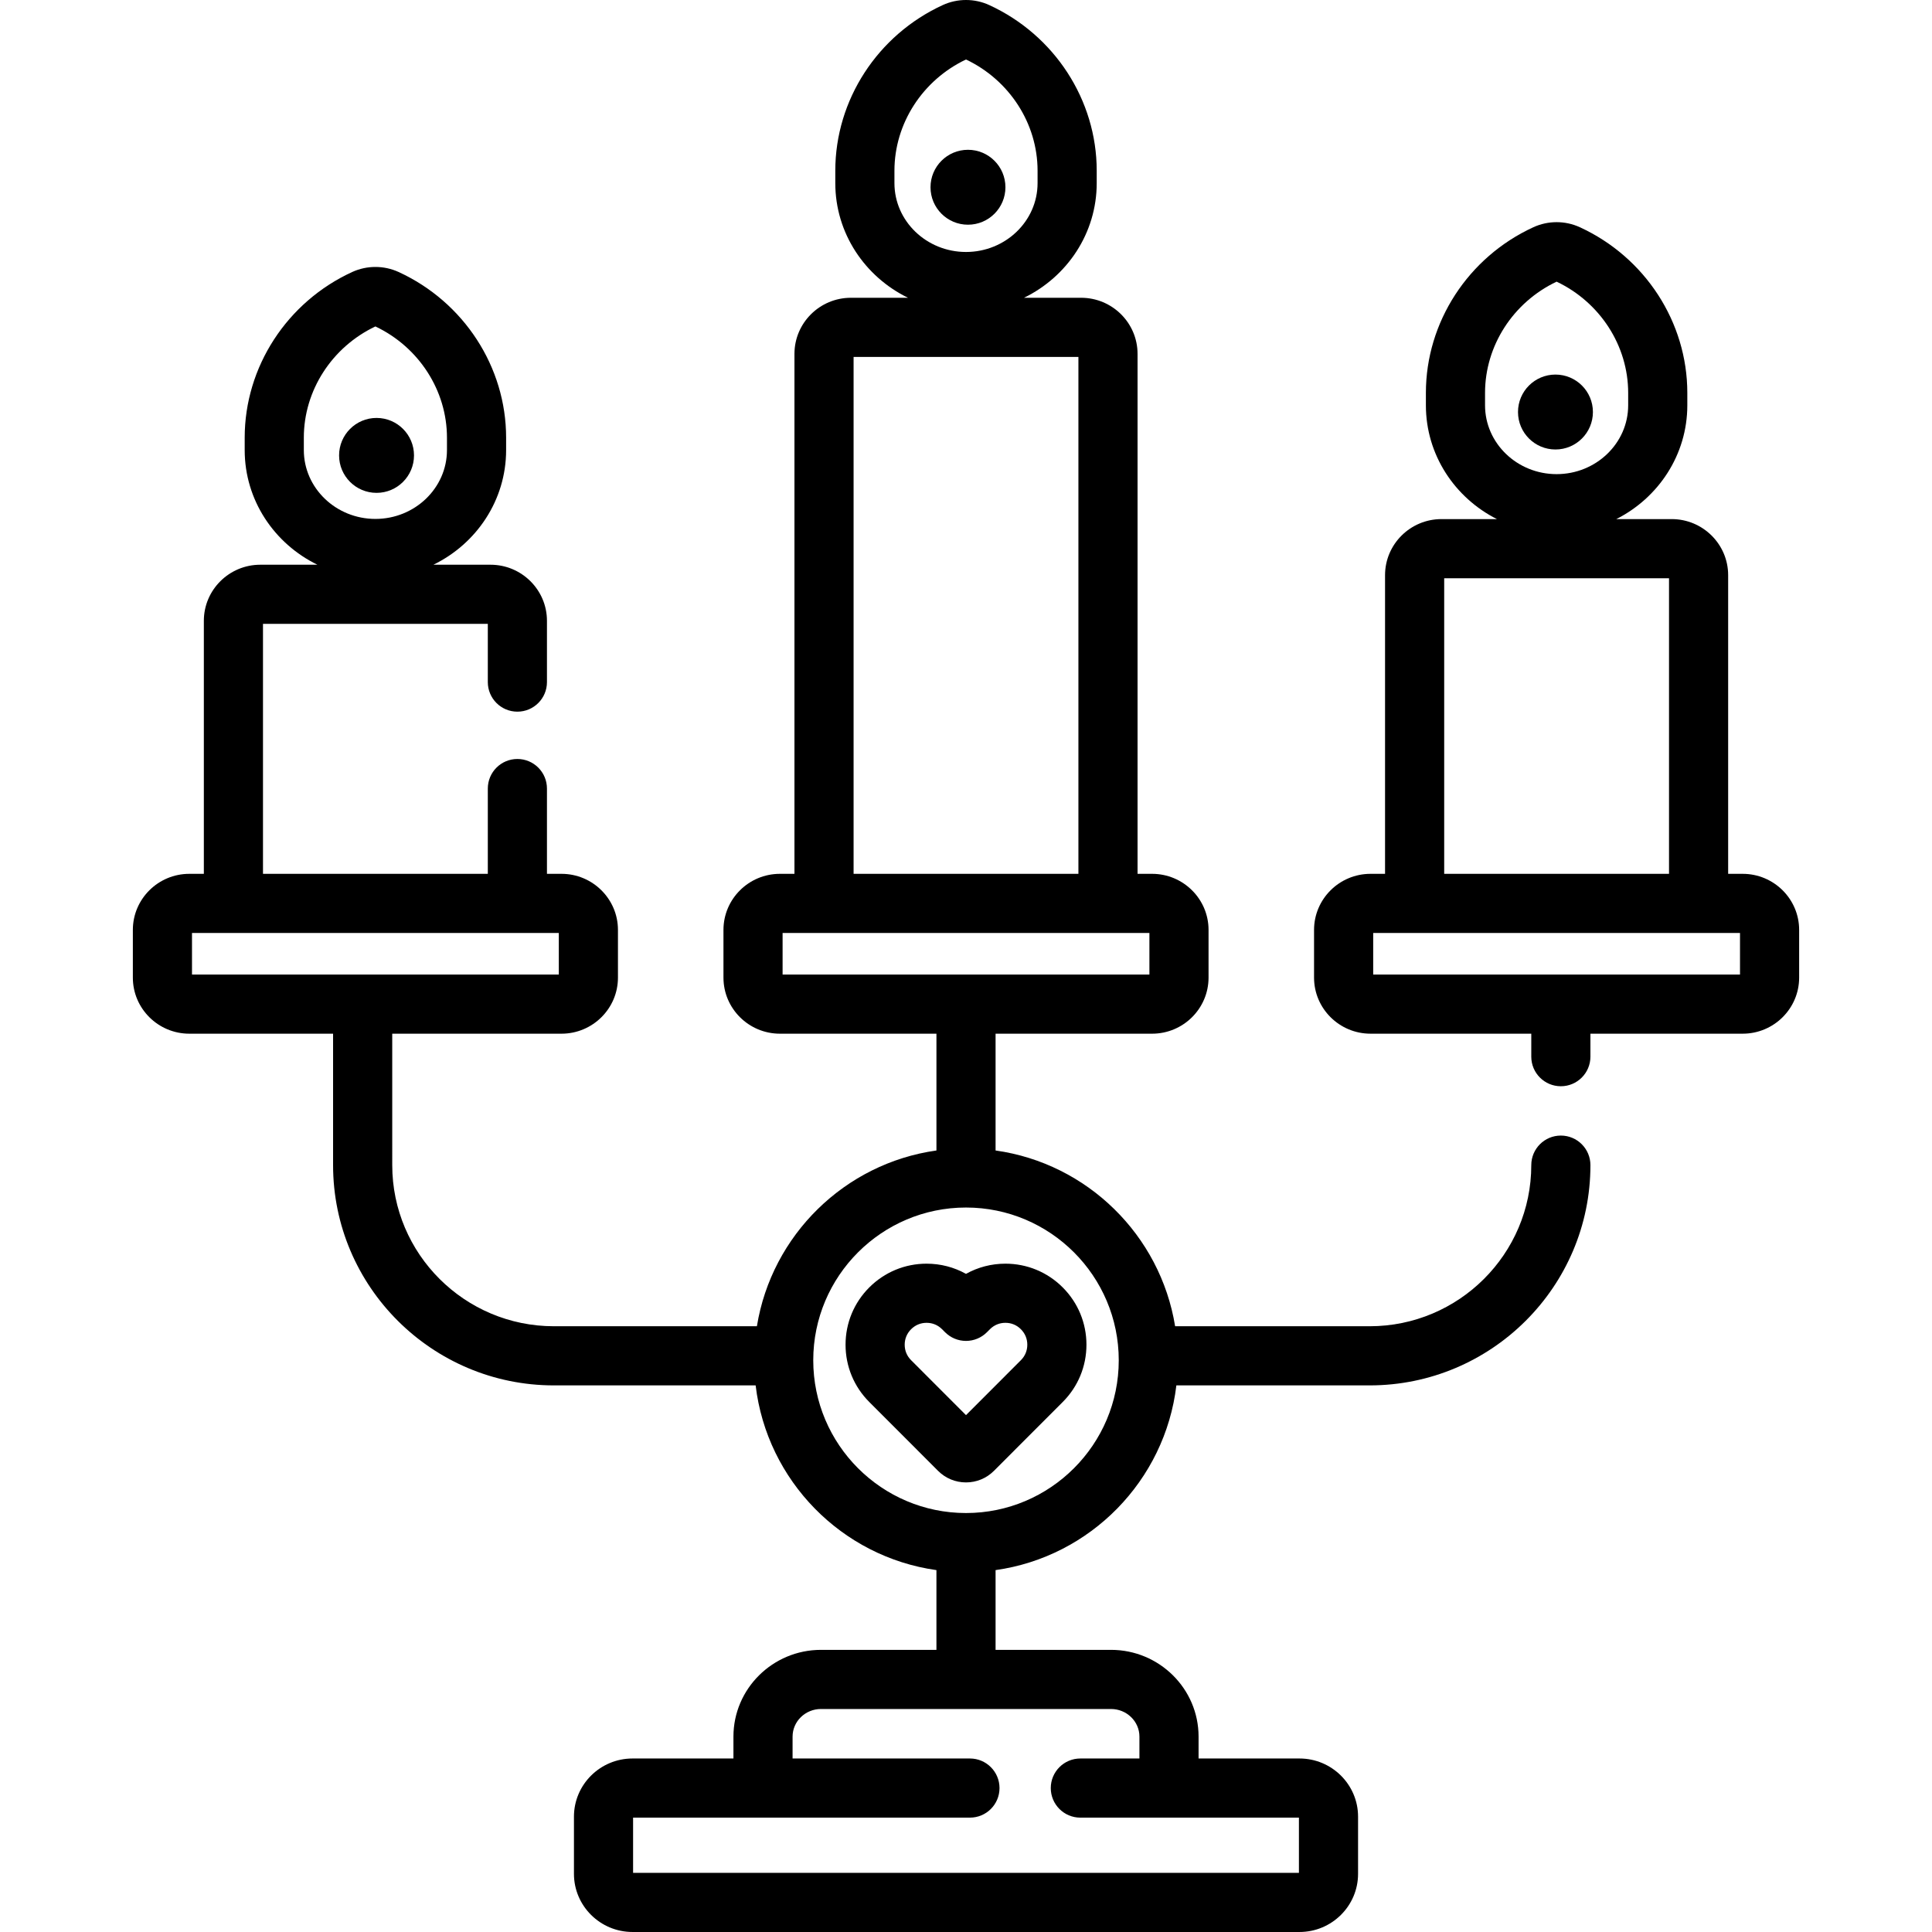 <?xml version="1.0" encoding="iso-8859-1"?>
<!-- Uploaded to: SVG Repo, www.svgrepo.com, Generator: SVG Repo Mixer Tools -->
<svg fill="#000000" height="800px" width="800px" version="1.1" id="Layer_1" xmlns="http://www.w3.org/2000/svg" xmlns:xlink="http://www.w3.org/1999/xlink" 
	 viewBox="0 0 512.002 512.002" xml:space="preserve">
<g>
	<g>
		<path d="M281.631,341.178c-4.056-4.056-9.448-6.29-15.184-6.29c-3.716,0-7.288,0.937-10.446,2.7
			c-3.158-1.763-6.729-2.7-10.444-2.7c-5.733,0-11.126,2.233-15.188,6.291c-4.055,4.056-6.288,9.449-6.288,15.184
			c0,5.735,2.234,11.129,6.287,15.183l18.224,18.24c1.98,1.98,4.611,3.07,7.409,3.07c2.798,0,5.429-1.09,7.411-3.072l18.219-18.236
			c4.056-4.058,6.29-9.451,6.29-15.185S285.688,345.237,281.631,341.178z M270.545,360.47l-14.544,14.558l-14.548-14.561
			c-1.111-1.112-1.699-2.531-1.699-4.103s0.588-2.992,1.696-4.101c1.114-1.113,2.535-1.701,4.106-1.701s2.992,0.588,4.102,1.698
			l0.8,0.8c1.469,1.47,3.463,2.297,5.543,2.297s4.073-0.826,5.543-2.297l0.799-0.799c1.112-1.112,2.531-1.699,4.103-1.699
			c1.572,0,2.99,0.588,4.1,1.699c1.113,1.114,1.702,2.533,1.702,4.104C272.25,357.937,271.66,359.354,270.545,360.47z"/>
	</g>
</g>
<g>
	<g>
		<path d="M461.834,231.577h-3.854v-79.15c0-8.194-6.711-14.861-14.961-14.861h-14.682c11.165-5.637,18.821-17.035,18.821-30.157
			v-3.296c0-18.721-11.186-35.954-28.502-43.904c-3.88-1.777-8.392-1.779-12.284,0.003c-17.31,7.945-28.495,25.178-28.495,43.9
			v3.296c0,13.122,7.656,24.52,18.821,30.157h-14.684c-8.25,0-14.961,6.666-14.961,14.861v79.15h-3.852
			c-8.25,0-14.963,6.667-14.963,14.862v12.642c0,8.194,6.712,14.86,14.963,14.86h42.605v6.09c0,4.329,3.508,7.838,7.837,7.838
			c4.329,0,7.837-3.509,7.837-7.838v-6.09h40.353c8.249,0,14.961-6.666,14.961-14.861v-12.642
			C476.796,238.243,470.084,231.577,461.834,231.577z M393.553,107.41v-3.296c0-12.477,7.431-23.999,18.965-29.471
			c11.537,5.476,18.967,16.997,18.967,29.471v3.296c0,10.058-8.51,18.242-18.967,18.242
			C402.06,125.653,393.553,117.469,393.553,107.41z M382.727,153.241h59.581v78.336h-59.581V153.241z M461.122,258.267h-97.209
			v-11.016h97.209V258.267z"/>
	</g>
</g>
<g>
	<g>
		<path d="M413.644,300.938c-4.329,0-7.837,3.509-7.837,7.837c0,23.542-19.215,42.695-42.833,42.695h-51.555
			c-3.917-24.141-23.272-43.168-47.58-46.578V273.94h41.479c8.252,0,14.962-6.666,14.962-14.861v-12.642
			c0-8.194-6.711-14.862-14.962-14.862h-3.854V93.775c0-8.194-6.711-14.861-14.961-14.861h-15.13
			c11.407-5.556,19.268-17.084,19.268-30.382v-3.296c0-18.722-11.186-35.954-28.497-43.901c-3.882-1.779-8.402-1.781-12.288,0.001
			c-17.309,7.946-28.494,25.178-28.494,43.9v3.296c0,13.298,7.861,24.827,19.267,30.382h-15.13c-8.25,0-14.961,6.666-14.961,14.861
			v137.801h-3.854c-8.25,0-14.961,6.666-14.961,14.862v12.642c0,8.194,6.711,14.861,14.961,14.861h41.481v30.951
			c-24.309,3.411-43.663,22.437-47.58,46.578h-53.806c-23.619,0-42.833-19.153-42.833-42.695V273.94h44.856
			c8.251,0,14.963-6.666,14.963-14.861v-12.642c0-8.194-6.712-14.862-14.963-14.862h-3.852v-22.6c0-4.328-3.508-7.837-7.837-7.837
			c-4.329,0-7.838,3.509-7.838,7.837v22.6h-59.58v-66.244h59.58v15.431c0,4.328,3.509,7.837,7.838,7.837
			c4.329,0,7.837-3.509,7.837-7.837V164.52c0-8.194-6.711-14.861-14.962-14.861h-15.13c11.408-5.556,19.268-17.085,19.268-30.382
			v-3.296c0-18.722-11.185-35.954-28.504-43.904c-3.88-1.774-8.383-1.778-12.281,0.004c-17.31,7.945-28.495,25.178-28.495,43.9
			v3.296c0,13.297,7.862,24.826,19.269,30.382H68.983c-8.25,0-14.961,6.667-14.961,14.861v67.057h-3.854
			c-8.251,0-14.961,6.667-14.961,14.862v12.642c0,8.194,6.71,14.86,14.961,14.86h38.102v34.835
			c0,32.184,26.246,58.368,58.507,58.368h53.476c2.997,25.258,22.816,45.432,47.912,48.953v21.133h-30.587
			c-12.798,0-23.209,10.313-23.209,22.991v5.8h-26.745c-8.558,0-15.521,6.914-15.521,15.413v15.153
			c0,8.499,6.962,15.413,15.521,15.413h176.757c8.559,0,15.522-6.914,15.522-15.413v-15.153c0-8.499-6.963-15.413-15.522-15.413
			h-26.745v-5.8c0-12.678-10.411-22.991-23.209-22.991h-30.588v-21.133c25.095-3.521,44.914-23.695,47.912-48.953h51.224
			c32.261,0,58.507-26.184,58.507-58.368C421.481,304.447,417.973,300.938,413.644,300.938z M80.518,119.277v-3.296
			c0-12.478,7.434-24.001,18.967-29.472c11.536,5.476,18.965,16.997,18.965,29.472v3.296c0,10.059-8.509,18.243-18.965,18.243
			C89.027,137.52,80.518,129.336,80.518,119.277z M50.882,258.267v-11.016h97.209v11.016H50.882z M237.036,48.533v-3.296
			c0-12.475,7.43-23.997,18.965-29.472c11.537,5.476,18.967,16.997,18.967,29.472v3.296c0,10.059-8.509,18.243-18.967,18.243
			C245.544,66.776,237.036,58.592,237.036,48.533z M226.211,94.588h59.58v136.989h-59.58V94.588z M207.397,258.267v-11.016h97.209
			v11.016H207.397z M294.426,452.903v0.001c4.156,0,7.535,3.282,7.535,7.317v5.8h-15.658c-4.329,0-7.837,3.509-7.837,7.837
			c0,4.328,3.508,7.837,7.837,7.837h57.925v14.632H167.776v-14.633h89.27c4.329,0,7.837-3.509,7.837-7.837
			c0-4.328-3.508-7.837-7.837-7.837h-47.004v-5.8c0-4.035,3.379-7.317,7.535-7.317H294.426z M256.001,400.971
			c-22.321,0-40.481-18.16-40.481-40.482c0-22.321,18.16-40.481,40.481-40.481s40.481,18.16,40.481,40.481
			C296.483,382.81,278.322,400.971,256.001,400.971z"/>
	</g>
</g>
<g>
	<g>
		<circle cx="256.524" cy="49.623" r="9.927"/>
	</g>
</g>
<g>
	<g>
		<circle cx="412.214" cy="109.192" r="9.927"/>
	</g>
</g>
<g>
	<g>
		<circle cx="99.789" cy="120.686" r="9.927"/>
	</g>
</g>
</svg>
